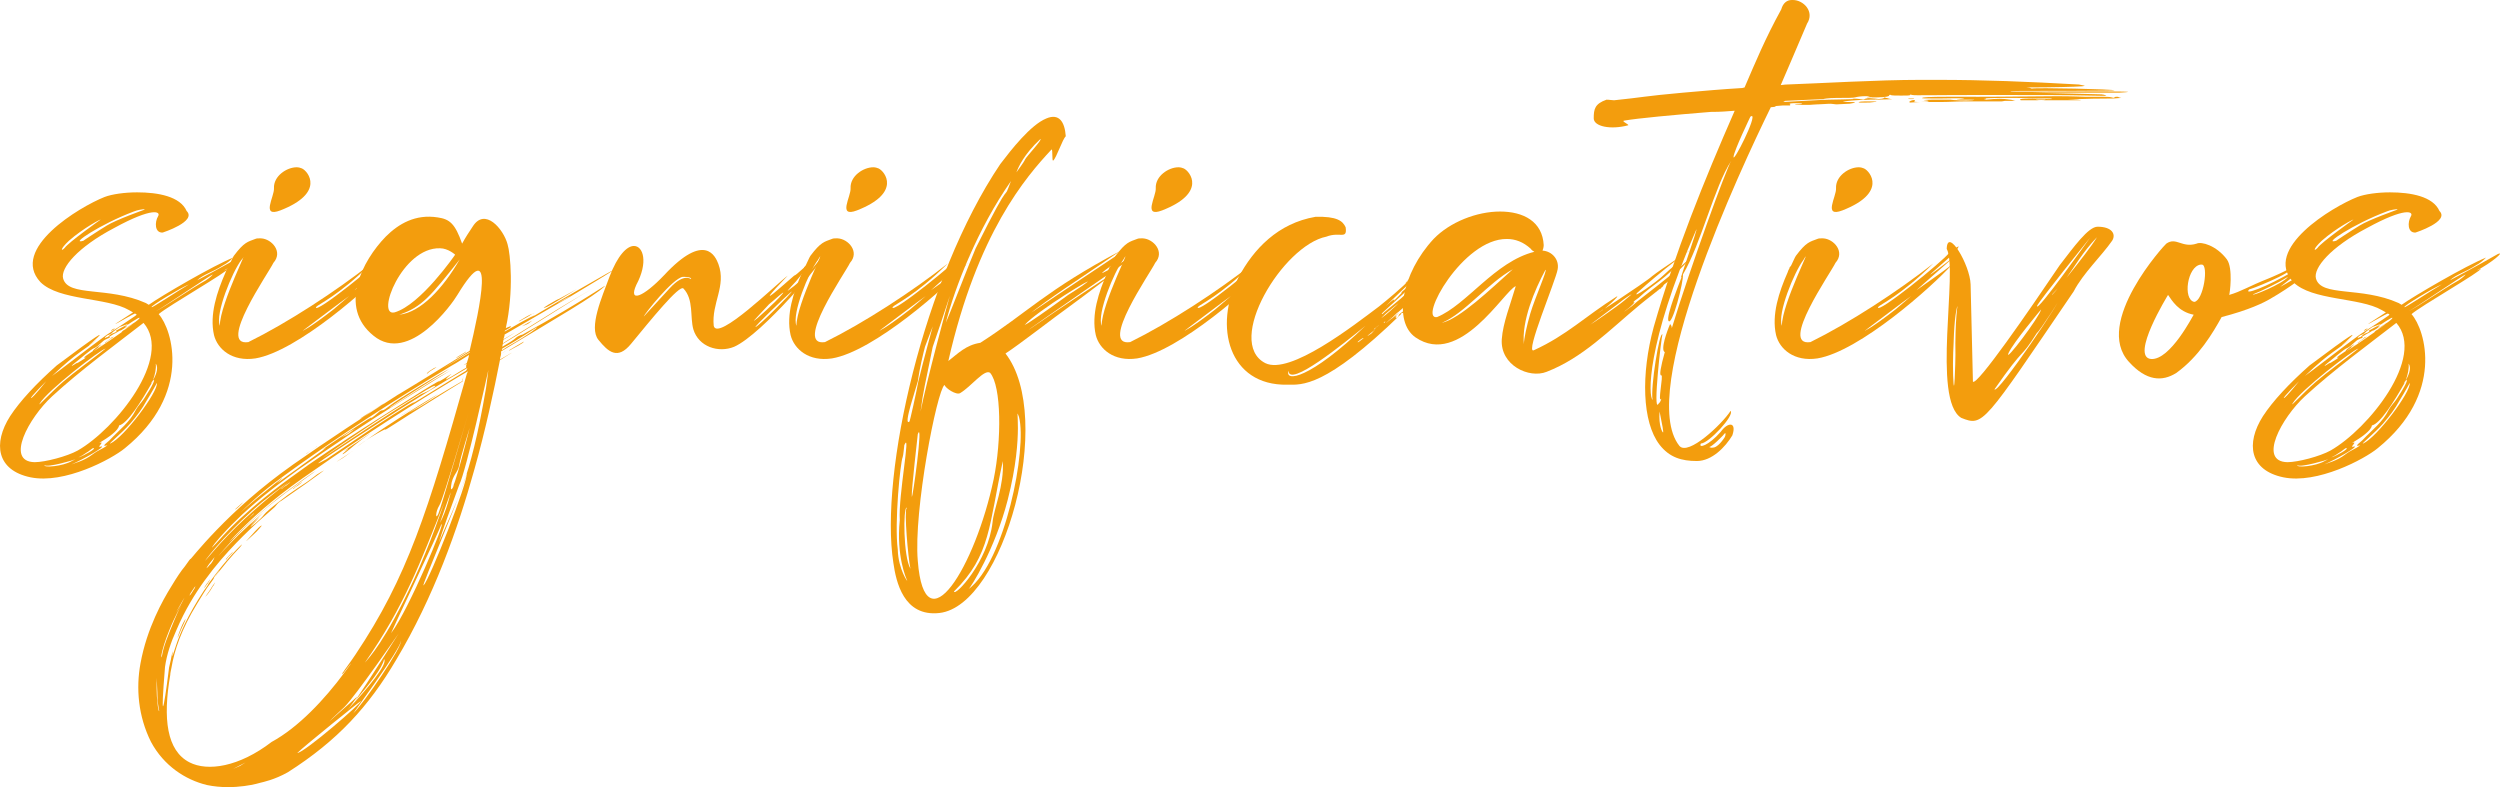 <svg width="794" height="250" viewBox="0 0 794 250" fill="none" xmlns="http://www.w3.org/2000/svg">
<g clip-path="url(#clip0_10_1048)">
<path d="M59.276 67.007C62.607 70.34 51.69 73.854 51.69 73.854C49.097 74.041 49.097 70.522 50.209 68.671C51.134 67.189 48.541 65.707 36.335 72.373C24.679 78.482 19.13 85.147 20.055 88.474C21.723 94.396 34.303 90.882 46.322 96.247C46.509 96.429 47.06 96.616 47.247 96.803C51.128 94.027 67.964 84.216 74.075 81.809C73.15 82.734 72.038 83.66 70.932 84.216C67.601 86.436 64.457 87.18 62.607 89.031C69.638 85.329 76.856 81.258 77.775 80.702C80.363 79.594 75.556 83.665 71.119 85.885C71.857 85.698 72.226 85.329 72.413 85.329C72.782 86.067 53.358 97.178 50.401 99.767C54.839 104.763 60.944 125.123 39.671 142.343C35.415 145.858 20.434 153.818 9.699 151.597C-1.032 149.377 -2.326 140.861 3.224 132.163C6.368 127.349 11.548 121.796 18.023 116.061C45.958 95.145 20.611 115.879 30.79 107.732C26.904 111.247 24.866 111.434 16.542 119.394C16.729 119.394 29.86 109.214 33.747 106.438C35.415 105.325 37.078 104.218 39.115 102.923C40.965 101.629 43.371 100.147 43.371 99.96C43.371 99.772 43.002 99.59 42.815 99.59C41.339 100.147 30.052 106.994 42.259 99.221C41.89 99.039 41.334 98.665 40.965 98.483C33.934 94.412 18.766 95.519 12.842 89.598C3.042 79.049 25.241 65.718 33.191 62.572C35.597 61.647 39.666 61.091 43.552 61.091C50.214 61.091 57.245 62.385 59.276 67.012V67.007ZM16.542 125.872C9.142 132.719 1.556 146.601 10.992 146.788C14.323 146.788 21.354 144.937 24.679 143.087C36.704 136.239 55.021 113.472 45.584 102.549C36.516 109.583 25.604 117.543 16.542 125.872ZM9.88 126.423C10.618 126.241 14.692 121.058 14.692 121.058C14.692 121.058 9.324 126.423 9.88 126.423ZM12.655 128.092C11.543 129.761 15.612 125.129 20.055 121.245C23.942 117.912 28.935 114.398 33.56 110.696C32.079 110.883 15.061 124.021 12.655 128.097V128.092ZM14.136 147.714C13.767 148.639 20.055 148.083 22.829 146.419L23.942 145.863C23.754 146.05 14.874 148.639 14.136 147.714ZM21.904 76.449C18.761 79.412 19.499 79.963 20.611 78.669C21.723 77.005 31.897 69.783 31.897 69.783C32.266 69.414 26.535 72.373 21.904 76.449ZM48.546 120.87C48.359 121.058 48.177 121.427 47.99 121.609C47.803 121.978 48.177 121.609 48.546 121.052C44.664 127.9 40.409 134.565 37.816 135.121C37.629 136.785 34.303 139.01 31.528 140.674C33.747 139.936 30.047 142.525 32.266 141.787C33.56 141.787 26.529 145.858 22.642 147.527C23.38 147.157 26.716 146.414 29.304 144.381C31.523 142.712 32.448 142.712 34.116 141.418C31.528 142.156 34.672 140.123 35.041 139.567C37.816 136.603 41.328 134.014 43.178 130.125C43.734 129.012 45.215 127.53 45.766 126.61C48.353 122.721 49.653 119.945 48.541 120.87C49.279 119.576 50.578 116.981 49.466 115.505C49.653 116.987 49.279 118.838 48.541 120.87H48.546ZM39.478 103.843C40.59 103.287 40.403 103.661 39.291 104.4C38.735 104.769 38.366 104.956 38.366 104.956H38.179C37.992 104.956 37.072 105.694 36.142 106.069C35.217 106.625 34.661 106.994 34.661 106.994C34.848 106.994 35.03 107.176 34.661 107.363C34.474 107.363 34.105 107.545 33.736 107.732C32.63 108.101 31.517 109.77 30.037 110.509C29.112 110.69 25.412 114.023 23.931 115.136C22.263 116.43 22.632 116.43 23.744 115.692C24.482 115.136 24.85 115.136 24.482 115.323C24.113 115.51 24.294 115.51 24.85 115.141C30.587 111.627 23.188 115.698 29.293 111.627C29.293 111.627 29.48 111.627 29.48 111.439C29.48 111.252 30.405 110.514 31.143 109.958C32.255 109.219 32.437 109.219 31.699 109.776C30.961 110.332 31.143 110.514 31.886 109.958C33.923 108.476 31.699 109.958 29.849 111.439C29.112 111.996 34.474 108.476 38.361 105.699L38.174 105.881L38.73 105.325C42.061 103.105 43.911 101.623 39.655 104.587C40.211 104.03 41.323 103.292 42.242 102.736C42.98 102.367 44.461 101.072 44.279 101.072V100.89C43.911 100.89 40.767 102.928 39.468 103.854L39.478 103.843ZM29.491 142.343C29.122 142.525 27.823 143.638 27.641 143.638C26.347 144.563 25.979 144.75 24.866 145.301C26.716 144.745 30.79 142.338 29.678 142.338H29.497L29.491 142.343ZM42.44 67.194C32.079 71.083 21.723 77.931 26.529 76.449C26.16 76.631 30.598 73.672 33.929 71.634C36.891 69.783 45.771 66.638 45.771 66.638C45.958 66.638 45.958 66.451 45.771 66.451C45.402 66.451 43.734 66.638 42.44 67.189V67.194ZM35.779 107.176C35.597 107.363 35.223 107.545 35.041 107.732C34.672 107.914 33.929 108.47 33.742 108.658L33.56 108.845C33.373 109.027 33.191 109.027 33.373 108.845C33.56 108.658 34.298 108.107 34.854 107.732C35.041 107.732 35.223 107.363 35.223 107.363C35.41 107.176 35.779 106.994 35.96 106.994C36.142 106.994 36.329 106.812 36.329 106.812C36.329 106.812 36.142 106.994 35.773 107.181L35.779 107.176ZM38.559 103.656C38.19 103.656 37.447 104.212 36.709 104.763C36.153 105.132 35.602 105.689 35.415 105.876C35.228 106.063 34.859 106.245 34.308 106.432C34.121 106.432 33.939 106.614 33.939 106.614C33.571 106.801 32.833 107.727 33.752 107.171C34.121 106.989 34.308 106.989 34.121 107.171C33.934 107.358 33.934 107.171 34.308 106.989L34.677 106.62C35.233 106.063 35.784 105.881 35.784 105.881C35.784 105.881 36.34 105.699 36.709 105.512C37.078 105.33 37.078 105.143 36.896 105.143C35.602 105.512 40.965 102.923 40.596 102.923C40.596 102.923 39.858 103.105 38.559 103.661V103.656ZM46.509 127.349C45.215 129.756 43.547 131.976 41.328 134.565C38.553 137.71 34.111 141.23 35.041 140.856C39.291 139.005 50.209 124.567 49.84 121.603C49.84 121.603 48.359 124.38 46.509 127.343V127.349ZM35.779 104.581C35.41 104.763 35.223 105.138 35.223 105.138L35.96 104.769L36.516 104.212L35.779 104.581ZM39.666 104.581L39.478 104.763C38.922 105.132 38.553 105.502 38.372 105.689C38.559 105.689 38.741 105.32 38.741 105.32C38.928 105.132 39.297 104.763 39.666 104.581ZM48.177 97.547C48.177 97.916 56.502 92.363 60.02 90.331C57.614 91.256 47.439 97.365 48.177 97.547ZM49.471 98.847C52.802 97.183 60.383 91.812 65.382 89.036C67.05 87.923 67.601 87.185 67.601 87.185C67.045 87.185 51.69 97.734 49.471 98.847Z" fill="#F39D0D"/>
<path d="M82.951 75.705C86.281 75.887 89.981 79.963 86.838 83.478C85.356 86.623 68.889 110.134 78.882 108.652C91.275 102.543 106.63 92.55 117.917 83.665C107.373 94.032 101.081 96.621 100.343 97.547C99.787 100.141 121.247 82.74 122.916 80.332C127.727 76.631 125.321 79.038 125.503 79.22C125.69 79.958 106.448 95.509 125.134 81.071C124.765 81.44 113.479 91.251 112.554 92.176C114.035 91.063 121.066 86.249 123.84 84.029C117.553 91.063 94.424 111.611 81.106 113.831C73.707 114.943 69.082 110.867 67.97 106.427C66.489 99.949 68.895 92.727 71.67 86.436C71.857 85.698 72.226 85.323 72.226 85.142C72.226 84.772 72.594 84.585 72.594 84.585C72.594 84.585 72.963 84.029 73.332 83.103C73.701 82.178 74.257 81.252 74.257 81.252C77.588 76.812 78.695 76.812 81.101 75.882C81.47 75.7 82.026 75.7 82.395 75.7H82.951V75.705ZM69.814 103.474C69.814 96.439 80.176 76.449 76.658 82.558C73.701 86.447 68.333 99.585 69.814 103.474ZM95.9 53.494C97.937 54.42 103.299 61.267 89.051 66.82C82.763 69.227 87.201 62.38 87.014 59.785C86.832 55.902 91.088 53.125 94.232 53.125C94.788 53.125 95.525 53.307 95.9 53.494ZM96.269 104.956C95.713 105.325 98.306 104.218 105.887 98.29L110.881 94.032C109.956 94.589 96.819 104.581 96.263 104.956H96.269ZM124.017 83.852C125.685 82.558 125.129 82.927 123.835 84.04L124.017 83.852Z" fill="#F39D0D"/>
<path d="M138.998 69.045C142.879 69.602 144.547 71.083 146.766 77.374C147.873 75.336 148.985 73.672 150.097 72.003C153.978 65.712 159.902 72.742 161.196 77.556C162.121 80.52 163.233 92.55 160.64 104.212C161.196 104.03 161.747 103.656 162.121 103.656C162.677 103.656 162.121 104.025 160.453 104.95C160.453 104.95 160.266 105.132 160.266 105.32C169.146 100.136 169.884 100.136 169.884 100.136C166.003 102.543 167.109 101.8 172.103 98.841C183.021 92.363 213.175 74.962 179.871 94.958C178.022 95.883 170.253 100.51 160.261 106.25C160.261 106.807 160.073 106.989 159.892 107.732C160.073 107.732 160.073 107.545 160.261 107.545C165.072 104.769 164.147 105.325 159.892 107.914C159.892 108.283 159.705 108.652 159.705 109.027C160.998 108.289 178.941 96.996 180.978 95.883C196.151 86.998 186.902 92.369 183.571 94.401C182.833 94.77 163.223 107.17 159.705 109.209C159.705 109.39 159.517 109.947 159.517 110.134C162.11 108.652 163.217 107.914 163.773 107.358C164.329 106.801 165.254 106.432 165.992 106.245C186.159 95.14 193.74 89.4 191.89 91.069C188.191 94.401 178.198 100.141 159.143 111.616V112.354C162.287 110.503 160.993 111.241 160.993 111.241C160.437 111.61 159.886 111.98 159.143 112.354C159.143 112.91 158.774 113.649 158.774 114.205C160.993 112.91 165.062 110.503 160.255 113.467C159.699 113.836 159.149 114.205 158.774 114.392C156.924 123.834 154.15 136.79 150.637 149.19C145.456 167.886 137.688 189.728 125.845 209.532C117.147 224.339 107.159 235.262 91.435 245.255C87.18 247.662 83.48 248.401 82.742 248.588C82.742 248.588 74.599 251.177 65.719 249.326C58.875 247.662 52.032 243.217 47.958 235.632C43.889 227.484 43.146 218.604 44.627 210.644C46.664 199.539 51.658 190.654 54.432 186.208C56.1 183.432 57.576 181.212 58.688 179.917C59.982 178.066 60.538 177.323 60.538 177.51C60.356 177.879 63.313 173.995 68.863 168.256C74.787 162.147 82.368 155.112 93.098 147.527C104.197 139.754 115.484 132.345 127.321 124.759C122.327 127.905 137.495 118.65 149.151 111.434C152.294 98.29 157.662 73.303 145.269 93.663C143.788 96.258 129.914 115.874 118.628 106.619C107.341 97.547 115.115 82.74 122.509 75.154C126.583 71.083 131.946 67.938 138.976 69.045H138.998ZM49.829 221.199C50.198 226.382 50.567 225.826 50.567 225.826C50.38 224.531 50.011 223.05 50.011 221.199C50.011 219.348 49.824 217.684 49.824 216.384V215.272C49.824 215.272 49.637 217.31 49.824 221.193L49.829 221.199ZM53.716 200.283C50.941 207.13 50.941 210.281 51.497 208.055C51.684 206.943 52.053 205.461 52.796 203.428C53.534 201.39 54.459 199.17 55.384 196.95C56.678 193.804 57.603 192.135 57.603 192.135C57.603 192.135 55.566 195.65 53.716 200.277V200.283ZM145.472 119.763C122.718 133.463 107.363 144.012 96.263 151.785C85.72 159.188 79.427 165.297 76.471 168.261C73.14 171.594 72.771 172.15 72.771 172.15C73.14 171.968 79.802 164.934 88.682 157.899C91.826 155.492 94.606 153.459 96.45 152.159C101.444 148.645 101.631 148.645 96.45 152.346C93.863 154.197 88.313 158.086 82.576 163.083C74.621 170.117 69.627 176.226 67.959 178.259C69.066 176.777 71.841 173.819 75.727 169.93C80.721 165.115 84.977 161.601 85.715 161.045C87.196 159.75 85.715 161.045 83.496 162.895C81.09 165.115 77.946 168.261 80.352 166.041C83.496 163.265 82.389 164.19 81.09 165.672C78.871 167.892 79.24 167.71 81.09 166.228C82.384 165.115 83.496 164.008 83.865 163.452C84.234 162.895 86.271 161.045 91.451 157.161C93.488 155.679 95.52 154.384 97.188 153.272C98.851 152.159 100.15 151.052 100.701 150.683C101.808 149.944 102.92 149.388 102.92 149.388C102.92 149.388 100.514 151.239 97.37 153.459C93.857 155.866 89.971 158.643 89.414 159.012C88.677 159.381 88.121 159.937 87.564 160.675C87.377 161.045 85.896 162.157 82.197 165.49C79.24 168.266 71.653 175.114 64.992 184.368C62.03 188.439 58.704 193.81 56.111 199.919C54.261 203.99 52.968 207.879 52.411 211.768C50.931 229.908 51.855 226.949 53.705 211.955C53.892 211.03 54.074 210.291 54.261 209.548C55.186 204.551 54.63 208.253 54.817 207.328C54.449 209.735 54.999 207.697 55.924 204.921C57.031 201.588 59.437 195.666 64.805 187.519C65.361 186.781 65.917 186.037 66.286 185.299C72.573 176.601 76.829 172.899 76.829 172.899C76.829 172.899 76.829 173.268 75.348 174.75C74.61 175.488 70.536 179.933 66.654 185.486C65.355 187.15 64.061 189.375 62.581 191.777C57.587 199.919 55.368 206.584 54.443 212.137C54.256 213.062 54.074 213.801 54.074 214.357C51.668 228.239 52.962 238.419 60.18 242.12C65.917 245.084 75.904 243.602 86.265 235.642C94.777 231.015 103.101 222.13 109.389 213.613C110.683 211.95 112.351 209.542 111.057 211.206C110.319 212.132 109.576 213.057 109.207 213.613L108.651 214.17C108.651 214.17 108.651 213.801 109.02 213.431C109.576 212.506 111.057 210.655 112.901 207.879C129.369 183.261 135.843 162.714 148.236 118.843C148.236 118.661 148.605 118.105 148.605 117.917C147.68 118.474 146.386 119.212 145.462 119.768L145.472 119.763ZM57.966 190.841C56.673 193.061 55.56 195.099 55.56 195.099C56.117 193.986 57.036 192.879 57.779 191.397C58.517 189.915 59.26 188.434 59.998 187.326C60.923 185.844 61.292 185.288 61.292 185.288C61.292 185.288 58.335 190.284 57.961 190.841H57.966ZM58.71 197.319C58.341 198.057 57.972 198.983 57.603 199.726C57.234 200.464 57.047 201.208 56.678 201.946C55.94 203.797 56.678 201.39 57.416 199.539C57.972 198.057 58.897 196.575 58.897 196.575C58.897 196.575 58.897 196.945 58.71 197.314V197.319ZM61.115 187.508C60.191 188.803 60.191 189.172 60.191 189.172C60.378 188.99 60.747 188.615 60.928 188.246C61.11 187.877 61.666 187.134 61.853 186.765C62.035 186.395 62.035 186.208 62.035 186.208C62.035 186.208 61.666 186.577 61.11 187.503L61.115 187.508ZM67.959 185.657C67.959 185.844 67.772 186.026 67.59 186.214C67.221 186.952 66.852 187.508 66.296 188.252C65.927 188.808 65.558 189.177 65.189 189.546C65.189 189.546 62.596 193.248 66.483 187.695C66.852 187.139 67.221 186.588 67.408 186.214C68.146 185.288 68.333 184.919 68.333 184.919C68.333 184.919 68.151 185.475 67.964 185.657H67.959ZM66.478 184.545C66.478 184.732 66.109 184.914 66.109 185.101C65.927 185.283 65.74 185.657 65.553 185.839C65.366 186.208 64.997 186.577 64.815 186.765C64.815 186.765 64.815 186.583 65.74 185.283L65.927 185.101C66.483 184.363 66.665 183.988 66.665 183.988C66.665 183.988 66.665 184.17 66.478 184.545ZM83.127 159.557C78.684 163.259 74.802 167.148 71.103 171.032C67.59 174.734 65.366 177.697 65.184 178.066C64.997 178.436 69.996 171.957 77.764 164.741C85.533 157.525 92.382 152.523 92.382 152.523C92.382 152.523 88.126 155.486 83.132 159.557H83.127ZM66.665 178.81C65.927 179.735 65.553 180.474 65.553 180.474C65.553 180.474 66.109 180.105 66.478 179.548L67.034 178.992C67.772 178.066 68.146 176.954 68.146 176.954L66.665 178.805V178.81ZM143.253 116.243C123.83 127.905 107.55 138.641 93.857 148.452C88.677 152.154 84.79 155.117 83.127 156.599C80.721 158.637 78.502 160.67 76.284 162.89C78.689 160.67 81.277 158.445 83.87 156.412C96.082 146.419 84.795 156.23 88.864 152.71C86.271 154.93 89.42 152.341 94.226 149.008L95.707 147.901C101.995 143.456 104.957 141.236 102.925 142.53C101.626 143.268 102.925 142.348 109.581 137.903C116.799 133.088 118.462 132.163 117.906 132.719C117.35 133.276 119.013 131.981 119.013 131.981C120.493 130.687 120.862 130.317 121.418 130.317C121.974 130.317 122.525 129.761 123.824 128.836C125.861 127.172 140.655 118.099 142.692 117.174C142.692 117.174 139.361 119.394 134.555 122.357C129.561 125.503 125.118 128.467 124.011 129.205C122.718 130.317 125.68 128.279 132.71 123.839C138.447 120.137 143.253 117.548 143.253 117.548C143.253 117.548 136.223 121.806 127.711 127.172C116.799 134.019 105.513 141.61 94.413 149.383C86.458 155.123 79.983 160.306 75.171 165.115C70.547 169.555 67.772 173.075 67.585 173.445C67.029 174.37 67.403 173.814 68.697 172.519C69.066 172.15 72.028 168.63 76.465 164.559C81.277 160.119 87.196 155.305 94.777 149.934C95.889 149.196 96.996 148.27 98.108 147.527C114.762 136.052 130.117 126.792 134.368 124.016C138.255 121.609 140.292 120.501 139.548 121.052C138.811 121.609 139.361 121.234 141.216 120.127C143.435 118.645 143.804 118.463 142.879 119.201C140.291 121.421 141.772 120.683 146.766 117.538C147.135 117.35 147.691 116.981 148.06 116.799V116.061C146.766 116.799 146.948 116.618 148.06 116.061C148.06 115.879 148.242 115.692 148.242 115.505C147.135 116.061 146.766 116.243 148.242 115.318C148.429 114.579 148.798 113.836 148.98 112.729C147.13 113.836 145.28 115.136 143.248 116.243H143.253ZM68.884 182.143C67.959 183.255 67.777 183.812 67.777 183.812C67.964 183.624 68.333 183.255 68.515 182.886C68.697 182.517 69.253 181.961 69.44 181.592C69.622 181.223 69.809 181.035 69.809 181.035C69.809 181.035 69.44 181.404 68.884 182.148V182.143ZM73.696 175.665L72.584 176.777C72.215 177.146 72.028 177.515 71.846 177.703C71.477 177.89 71.846 177.334 72.958 176.221L74.065 175.114C74.065 175.114 73.878 175.295 73.696 175.67V175.665ZM99.781 227.49C88.313 238.226 67.408 247.111 76.289 243.222C80.726 240.446 92.751 232.673 96.638 229.71C98.674 228.228 97.931 228.597 99.968 227.115C99.968 227.115 99.968 227.303 99.781 227.484V227.49ZM77.027 159.745L75.733 161.039C75.364 161.408 74.995 161.596 74.808 161.777C74.439 161.959 74.995 161.408 76.289 160.296C77.027 159.557 77.583 159.37 77.583 159.37C77.583 159.37 77.395 159.37 77.027 159.739V159.745ZM79.614 164.003C78.508 165.115 77.764 165.485 78.133 165.297C78.32 165.11 78.689 164.928 79.058 164.559C79.427 164.19 79.983 163.821 80.352 163.446C80.539 163.265 80.721 162.89 80.721 162.89L79.614 163.997V164.003ZM83.127 166.961C83.127 166.961 82.02 168.443 80.352 169.925C78.315 171.775 77.208 172.888 79.427 170.481C80.721 168.999 81.646 168.074 82.202 167.517C82.571 167.148 82.94 166.961 82.94 166.961H83.127ZM90.901 154.005C89.607 154.93 89.051 155.486 89.42 155.299C89.607 155.299 89.976 154.743 90.345 154.561C90.714 154.379 91.27 154.005 91.639 153.636C92.007 153.454 92.195 153.079 92.195 153.079C92.195 153.079 91.826 153.448 90.901 154.005ZM95.338 153.636C94.969 154.005 94.413 154.374 94.044 154.561C93.676 154.748 93.307 155.299 93.12 155.299C92.751 155.486 93.301 154.93 94.6 154.005C95.338 153.448 95.894 153.079 95.894 153.079C95.894 153.079 95.707 153.448 95.338 153.636ZM94.413 239.151C96.819 238.964 115.131 223.05 114.58 222.675C114.58 222.493 96.638 236.926 94.413 239.151ZM98.669 143.081C97.001 144.194 97.188 144.194 97.188 144.194C97.557 144.012 98.113 143.456 98.669 143.081C99.225 142.712 99.963 142.343 100.332 141.974C100.519 141.787 100.701 141.787 100.701 141.787C100.701 141.787 99.776 142.343 98.664 143.081H98.669ZM148.247 116.987C140.292 121.614 130.673 127.536 120.13 134.388C93.863 151.421 101.813 146.788 103.663 145.863C107.55 143.274 112.912 139.572 118.462 135.87C129.379 128.654 131.78 127.541 131.78 127.541C129.192 129.392 131.967 127.541 138.998 123.283C141.772 121.619 144.916 119.581 148.065 117.73C148.065 117.548 148.434 117.174 148.434 116.992H148.247V116.987ZM138.073 122.539C137.517 122.539 134.742 124.208 128.823 127.91C126.605 129.205 124.011 130.874 121.055 132.725C112.356 138.465 103.294 144.756 102.369 145.494C102.187 145.681 109.031 141.054 117.724 135.314C127.529 128.836 133.817 125.134 133.817 125.134C133.817 125.134 135.298 124.578 136.592 123.839C138.073 122.914 138.442 122.545 138.26 122.545H138.073V122.539ZM109.4 224.532C108.106 225.826 105.518 228.046 104.588 229.159C105.513 228.233 112.356 222.311 113.468 221.199C113.468 221.386 110.325 225.639 110.325 225.639C110.512 225.457 110.881 224.901 111.062 224.713C116.799 218.604 123.274 210.832 121.974 209.35C121.606 211.944 117.163 217.497 112.725 222.675C116.799 216.753 126.605 201.203 126.605 201.203C126.605 201.203 113.099 220.824 109.4 224.526V224.532ZM111.431 143.638C110.875 144.007 110.137 144.563 109.394 145.119C108.656 145.676 107.544 146.227 106.988 146.601C106.988 146.601 106.619 146.788 109.207 145.119L111.982 143.268C111.982 143.268 111.795 143.45 111.426 143.638H111.431ZM110.512 137.528C108.475 139.01 107.55 139.379 108.293 139.01L110.143 138.085C110.881 137.716 111.624 136.972 112.18 136.603C112.549 136.421 112.736 136.234 112.736 136.234C112.736 136.234 111.811 136.603 110.517 137.528H110.512ZM114.206 140.123C111.987 141.787 109.768 143.825 109.025 144.194C108.656 144.381 108.656 144.194 109.581 143.456C110.875 142.348 111.062 142.161 109.581 143.087C108.656 143.643 109.95 142.717 112.725 140.866L117.719 137.534C116.612 138.459 115.313 139.203 114.206 140.128V140.123ZM112.362 226.382C115.323 223.606 128.085 205.097 127.348 203.428C127.904 205.279 109.956 229.528 112.362 226.382ZM147.322 119.576C147.322 119.576 147.135 119.758 147.135 119.945C146.948 120.314 146.948 120.683 146.766 121.058C147.258 120.812 147.258 120.872 146.766 121.239C145.285 122.165 141.585 124.385 136.036 127.905C126.786 133.645 121.974 136.977 122.349 136.421C122.718 136.052 120.868 136.977 117.537 139.01C114.575 140.861 113.281 141.974 113.281 141.974C114.019 141.417 120.125 136.977 126.599 132.901C132.887 128.83 139.179 125.128 139.179 125.128C139.179 125.128 137.142 126.61 133.812 128.643C128.818 131.607 129.187 131.419 131.593 130.125C133.443 129.199 136.405 127.349 138.067 126.236C139.917 125.123 143.248 123.09 145.836 121.609C146.205 121.427 146.574 121.239 146.761 121.052V120.683L147.317 119.57L147.322 119.576ZM121.237 128.648C120.312 129.205 119.018 129.943 117.906 130.687C116.794 131.43 115.687 132.35 114.944 132.725C113.65 133.463 114.575 132.725 118.456 130.317C121.05 128.654 121.969 128.097 121.969 128.097C121.969 128.097 121.782 128.285 121.231 128.654L121.237 128.648ZM115.874 210.463C117.168 208.981 122.349 203.615 131.229 184.55C136.592 173.075 141.035 159.745 141.035 159.745C133.635 178.254 128.454 192.51 115.874 210.463ZM125.311 99.216C133.635 96.809 144.553 80.889 144.553 80.889C144.553 80.889 142.334 78.851 139.741 78.851C127.717 78.481 119.205 100.692 125.311 99.21V99.216ZM124.386 200.839C129.748 193.804 141.96 164.741 140.11 166.597C140.297 167.154 122.349 204.541 124.386 200.839ZM126.786 99.954C133.63 99.216 140.66 91.625 146.028 82.371C136.779 94.032 134.004 97.547 126.786 99.954ZM132.897 128.461C132.16 129.018 131.047 129.756 130.123 130.312C129.198 130.868 128.273 131.425 127.717 131.794C126.61 132.35 127.717 131.794 130.679 129.943C132.528 128.83 133.453 128.092 133.453 128.092C133.453 128.092 133.266 128.279 132.897 128.461ZM134.56 185.844C136.41 184.175 148.808 152.71 148.247 150.121C148.434 152.341 133.079 187.883 134.56 185.844ZM138.073 116.987C137.704 117.174 136.966 117.725 136.592 117.912C136.217 118.099 135.854 118.65 135.667 118.65C135.298 118.832 135.849 118.094 137.142 117.356C137.88 116.799 138.623 116.618 138.623 116.618C138.623 116.618 138.442 116.805 138.067 116.987H138.073ZM139.554 160.483C138.26 162.521 138.26 165.297 139.185 163.259C140.11 161.221 148.803 131.05 148.803 131.05C148.803 131.05 140.848 158.445 139.554 160.483ZM145.846 154.005C143.628 159.927 140.11 169.737 139.372 172.332C144.922 158.819 149.177 153.636 154.358 123.278C154.54 122.165 155.096 117.538 155.096 117.538C154.909 118.463 148.065 149.559 145.846 154.005ZM139.741 166.036C141.778 162.521 143.253 156.037 143.253 156.037C143.253 155.856 143.435 155.668 143.435 155.668C143.253 155.856 139.735 166.036 139.735 166.036H139.741ZM144.916 114.392C137.148 119.207 141.96 116.243 149.172 111.985V111.798C147.509 112.723 146.953 113.092 144.916 114.392ZM145.846 147.714C145.478 150.121 143.628 150.859 143.259 154.379C142.89 157.525 145.109 152.159 143.815 154.748C145.478 150.859 149.177 135.87 149.177 135.87C149.177 135.87 146.215 145.312 145.846 147.719V147.714ZM147.509 112.172C147.14 112.359 146.397 112.91 146.028 113.098C145.659 113.285 145.103 113.654 144.916 113.654C144.547 113.836 145.285 113.285 146.584 112.541C147.322 112.172 148.065 111.616 148.065 111.616C148.065 111.616 147.878 111.985 147.509 112.172ZM148.803 117.356C148.616 117.356 148.247 117.725 148.065 117.725C148.065 117.543 148.434 117.169 148.434 116.987C148.621 116.987 148.621 116.805 148.803 116.805V117.361V117.356ZM170.451 104.03C169.895 104.212 165.826 107.176 159.533 110.69C159.533 110.878 159.352 111.06 159.352 111.247C160.09 110.878 161.014 110.134 161.758 109.765C168.232 106.063 171.007 103.843 170.456 104.025L170.451 104.03ZM165.821 109.027C165.265 109.396 164.34 109.952 163.602 110.321C162.864 110.69 162.308 111.06 161.939 111.247C161.014 111.616 161.939 111.06 164.158 109.765C165.452 109.027 166.377 108.47 166.377 108.47C166.377 108.47 166.195 108.839 165.821 109.027ZM169.152 99.585C168.596 99.954 167.858 100.51 167.115 100.88C166.377 101.249 165.452 101.805 165.078 101.987C164.153 102.356 165.078 101.805 167.297 100.505C168.59 99.767 169.702 99.392 169.702 99.392C169.702 99.392 169.515 99.392 169.146 99.574L169.152 99.585ZM169.339 101.623C168.97 101.81 168.414 102.361 167.858 102.736C167.302 103.105 166.564 103.292 166.195 103.474C165.27 103.843 165.826 103.661 167.676 102.549C168.97 101.81 169.713 101.436 169.713 101.436C169.713 101.436 169.526 101.436 169.344 101.618L169.339 101.623ZM178.957 94.401C177.482 95.327 176.182 96.065 175.257 96.621C174.333 97.178 173.589 97.547 173.039 97.734C172.114 98.103 173.039 97.365 176.001 95.696C176.37 95.514 176.926 95.14 177.482 94.958C179.519 93.845 181.181 92.92 183.213 91.812C181.732 92.738 180.438 93.476 178.957 94.401ZM179.7 94.77C177.482 96.065 176.557 96.434 177.482 96.065L179.331 95.14C180.069 94.77 180.812 94.214 181.368 93.845L182.106 93.476C182.106 93.476 180.994 94.032 179.7 94.77Z" fill="#F39D0D"/>
<path d="M202.075 90.512C199.488 96.252 204.294 94.401 210.956 87.367C223.905 73.485 227.236 81.445 228.161 83.852C230.749 90.887 225.942 96.252 226.68 103.474C227.787 108.658 246.847 89.961 250.172 87.554C236.485 101.805 251.653 87.923 252.209 87.554C252.765 87.554 257.203 83.296 258.684 81.814C254.797 86.998 257.759 83.296 252.76 89.405C252.578 89.592 249.985 92.369 250.172 92.369C253.503 89.961 253.685 89.592 257.39 85.891C258.315 85.152 260.721 81.82 260.903 81.82C262.753 81.638 242.035 106.256 233.155 110.139C228.161 112.178 221.868 110.139 220.205 104.587C219.099 100.698 220.392 95.145 217.062 91.63C215.762 90.336 206.518 101.81 200.413 109.214C196.157 114.398 193.195 111.803 190.051 107.919C186.907 104.036 191.163 94.407 193.564 87.929C196.157 81.081 199.114 78.118 201.332 78.118C204.294 78.118 205.957 83.301 202.07 90.518L202.075 90.512ZM204.481 100.51C204.481 100.51 208.363 96.252 212.806 91.438C217.243 86.623 219.462 88.662 219.462 88.662C219.462 88.662 220.018 87.923 216.875 87.923C213.731 88.292 204.481 99.954 204.481 100.51ZM239.442 101.805C239.442 102.361 247.21 94.958 247.398 94.589C251.653 89.961 244.623 96.44 244.254 96.627C239.998 101.254 243.329 97.552 239.442 101.81V101.805ZM239.998 103.843C241.105 103.474 251.466 93.107 251.466 92.55C249.803 93.845 238.886 104.4 239.998 103.843Z" fill="#F39D0D"/>
<path d="M266.078 75.705C269.409 75.887 273.109 79.963 269.965 83.478C268.484 86.623 252.017 110.134 262.01 108.652C274.403 102.543 289.758 92.55 301.044 83.665C290.501 94.032 284.208 96.621 283.47 97.547C282.914 100.141 304.375 82.74 306.043 80.332C310.855 76.631 308.449 79.038 308.631 79.22C308.818 79.958 289.576 95.509 308.262 81.071C307.893 81.44 296.607 91.251 295.682 92.176C297.163 91.063 304.193 86.249 306.968 84.029C300.681 91.063 277.552 111.611 264.234 113.831C256.834 114.943 252.209 110.867 251.097 106.427C249.616 99.949 252.022 92.727 254.797 86.436C254.984 85.698 255.353 85.323 255.353 85.142C255.353 84.772 255.722 84.585 255.722 84.585C255.722 84.585 256.091 84.029 256.46 83.103C256.829 82.178 257.385 81.252 257.385 81.252C260.716 76.812 261.822 76.812 264.228 75.882C264.597 75.7 265.153 75.7 265.522 75.7H266.078V75.705ZM252.942 103.474C252.942 96.439 263.303 76.449 259.785 82.558C256.829 86.447 251.461 99.585 252.942 103.474ZM279.027 53.494C281.064 54.42 286.427 61.267 272.179 66.82C265.891 69.227 270.329 62.38 270.142 59.785C269.96 55.902 274.216 53.125 277.359 53.125C277.915 53.125 278.653 53.307 279.027 53.494ZM279.396 104.956C278.84 105.325 281.433 104.218 289.015 98.29L294.008 94.032C293.083 94.589 279.947 104.581 279.391 104.956H279.396ZM307.144 83.852C308.813 82.558 308.257 82.927 306.963 84.04L307.144 83.852Z" fill="#F39D0D"/>
<path d="M338.496 43.277C337.475 44.133 335.534 50.124 334.513 50.986C334 51.413 334.449 47.08 333.941 47.508C325.788 56.239 310.449 73.961 301.189 114.66C304.273 112.268 306.765 109.572 311.341 108.877C326.114 99.414 332.203 92.219 355.755 79.728C341.228 89.721 334.08 94.059 325.868 100.559C315.955 106.876 353.915 81.611 354.958 80.937C355.327 80.894 355.674 80.669 355.653 80.488C360.476 76.973 361.026 76.909 356.551 80.204C347.933 86.377 361.577 76.85 360.861 78.792C360.695 78.995 352.034 84.799 350.173 86.495C348.5 88.169 365.047 77.952 363.165 79.466C362.636 79.712 326.328 104.79 326.697 104.753C336.892 97.659 352.686 87.335 353.381 86.885C355.118 85.762 345.677 92.957 339.651 97.349C334.994 100.66 323.858 109.348 319.345 112.268C335.197 132.666 318.752 192.419 298.344 194.687C286.946 195.955 284.577 184.673 283.738 178.805C279.284 150.431 293.399 88.148 317.693 52.109C321.104 47.631 327.295 39.682 332.278 37.639C336.363 35.884 338.159 38.66 338.491 43.282L338.496 43.277ZM286.705 145.135C285.951 146.708 284.01 166.11 285.133 174.552C285.277 180.87 288.565 185.342 288.074 184.282C287.828 183.753 284.62 176.66 285.764 165.169C285.272 157.402 289.437 136.266 287.213 141.353C287.213 141.353 286.865 144.927 286.7 145.135H286.705ZM289.159 180.623C288.426 177.355 287.095 162.045 287.956 161.387L287.935 161.205C286.833 161.328 286.871 176.783 289.159 180.623ZM293.794 110.081C293.265 112.001 291.998 117.356 291.485 121.138C290.971 123.24 286.742 135.448 288.806 133.912C288.865 134.463 291.217 123.775 291.666 121.116C293.201 114.799 296.243 103.661 296.243 103.661C296.243 103.661 294.938 106.973 293.794 110.081ZM289.587 157.669C289.774 159.322 293.345 132.853 291.49 137.903C291.49 137.903 289.405 156.016 289.587 157.669ZM304.926 124.861C303.701 125.556 300.29 123.331 299.986 122.245C297.574 124 290.1 162.27 291.49 178.131C293.677 206.194 309.754 180.008 315.597 152.17C318.131 139.786 318.089 122.652 314.453 118.399C312.635 117.11 308.428 122.796 304.931 124.856L304.926 124.861ZM296.227 110.182C293.714 122.753 293.265 123.732 292.367 130.724C294.142 121.587 300.862 96.627 301.68 93.931C301.13 95.669 296.799 108.626 296.227 110.182ZM300.392 102.458C301.595 99.901 308.091 82.975 309.871 78.867C322.66 53.232 317.918 65.868 321.088 57.506C310.486 72.651 303.252 91.336 300.392 102.458ZM318.495 146.446C314.041 166.683 314.737 176.29 302.99 187.84C303.193 189.68 313.86 178.436 315.244 165.806C315.555 161.863 318.987 154.213 318.495 146.446ZM323.644 132.463C322.029 127.985 325.504 137.47 320.051 158.75C316.025 174.472 308.262 186.695 307.567 187.144C319.249 178.398 326.237 142.418 323.644 132.468V132.463ZM322.826 54.709C322.826 54.709 325.258 51.456 325.542 50.681C325.825 49.905 331.327 44.079 330.402 44.181C325.173 49.044 323.392 53.152 322.82 54.709H322.826ZM325.419 103.212C326.317 102.928 332.364 98.718 339.25 93.668C340.64 92.77 343.255 91.176 344.971 89.865C348.751 87.025 329.38 98.676 325.419 103.212Z" fill="#F39D0D"/>
<path d="M363.004 75.705C366.335 75.887 370.035 79.963 366.891 83.478C365.41 86.623 348.943 110.134 358.936 108.652C371.329 102.543 386.684 92.55 397.97 83.665C387.427 94.032 381.134 96.621 380.397 97.547C379.841 100.141 401.301 82.74 402.969 80.332C407.781 76.631 405.375 79.038 405.557 79.22C405.744 79.958 386.502 95.509 405.188 81.071C404.819 81.44 393.533 91.251 392.608 92.176C394.089 91.063 401.119 86.249 403.894 84.029C397.607 91.063 374.478 111.611 361.16 113.831C353.76 114.943 349.136 110.867 348.024 106.427C346.543 99.949 348.949 92.727 351.723 86.436C351.911 85.698 352.279 85.323 352.279 85.142C352.279 84.772 352.648 84.585 352.648 84.585C352.648 84.585 353.017 84.029 353.386 83.103C353.755 82.178 354.311 81.252 354.311 81.252C357.642 76.812 358.749 76.812 361.155 75.882C361.523 75.7 362.08 75.7 362.448 75.7H363.004V75.705ZM349.868 103.474C349.868 96.439 360.23 76.449 356.712 82.558C353.755 86.447 348.387 99.585 349.868 103.474ZM375.954 53.494C377.991 54.42 383.353 61.267 369.105 66.82C362.817 69.227 367.255 62.38 367.068 59.785C366.886 55.902 371.142 53.125 374.286 53.125C374.842 53.125 375.579 53.307 375.954 53.494ZM376.323 104.956C375.766 105.325 378.36 104.218 385.941 98.29L390.934 94.032C390.01 94.589 376.873 104.581 376.317 104.956H376.323ZM404.076 83.852C405.744 82.558 405.188 82.927 403.894 84.04L404.076 83.852Z" fill="#F39D0D"/>
<path d="M417.763 68.858C424.607 68.676 426.456 70.153 427.381 72.191C427.937 76.261 425.531 73.485 421.276 75.154C407.396 77.93 388.897 108.658 401.847 115.323C409.615 119.212 429.782 103.474 437.925 97.37C440.699 95.15 444.768 91.818 448.655 87.929C451.986 84.596 454.579 82.007 451.617 85.334C450.879 86.26 451.061 86.26 453.285 83.852C455.135 81.814 456.242 80.889 455.873 81.445C455.873 82.371 456.06 80.889 457.723 80.338C456.985 80.894 453.467 84.409 449.767 87.929C446.067 91.443 442.368 94.963 441.443 95.889L440.143 97.183C440.512 96.814 441.255 96.258 441.624 95.889C442.736 94.963 443.105 94.963 442.736 95.332C442.549 95.701 442.736 95.519 443.843 94.407C444.955 93.294 445.511 92.743 445.137 92.925C444.768 93.112 445.137 92.743 446.249 91.818C447.356 90.705 447.73 90.523 447.73 90.705C447.73 90.887 447.912 90.887 447.912 90.518C448.099 90.149 448.281 89.961 448.468 89.961C448.655 89.961 448.837 89.961 448.837 89.592C449.024 89.223 451.612 86.629 451.981 86.629C451.243 87.741 449.943 88.667 449.024 89.961C448.837 90.7 452.537 86.447 452.355 86.998C452.355 86.998 451.248 88.292 449.767 89.592C446.067 92.925 441.255 97.365 439.406 99.034L438.85 99.59C438.85 99.778 439.037 99.778 439.218 99.59L439.587 99.221C440.699 98.296 442.549 96.814 444.955 94.781C447.73 92.374 452.168 87.747 454.023 87.747C454.392 87.19 455.13 86.265 455.686 85.896C456.242 85.527 456.611 84.97 456.979 84.414C457.167 84.414 457.717 84.045 458.092 83.676C458.648 82.938 458.829 83.12 458.273 83.307C450.318 89.228 450.136 95.707 441.255 101.078C441.443 101.078 442.924 99.965 444.586 98.483C444.773 98.301 450.51 93.118 443.48 99.596C442.742 100.334 441.999 101.078 441.443 101.447C439.962 102.741 439.406 103.298 441.624 101.447C441.812 101.259 441.993 101.259 442.18 101.078C444.399 99.227 444.955 98.67 443.843 99.783C443.287 100.339 442.918 100.708 443.287 100.521C443.658 100.275 443.72 100.275 443.474 100.521C443.105 100.89 443.287 101.078 443.656 100.89C444.025 100.703 444.212 100.334 444.212 100.152C444.212 99.97 444.581 99.596 445.693 98.858C446.431 98.301 447.169 97.563 447.356 97.376C448.837 96.081 446.249 99.414 445.319 99.414C445.132 99.414 444.95 99.596 444.95 99.783C420.714 123.288 413.502 122.181 408.872 122.181C390.186 122.55 385.379 103.485 393.335 88.121C398.147 79.049 405.915 70.907 417.758 68.869L417.763 68.858ZM433.669 103.474C426.638 109.214 409.246 123.278 409.246 117.725C407.952 121.427 415.902 120.501 433.669 103.474ZM432.931 107.545C433.3 107.176 432.744 107.363 432.006 107.914C431.268 108.47 430.899 108.84 431.45 108.652C431.637 108.47 432.006 108.283 432.188 108.096C432.375 107.909 432.744 107.727 432.926 107.54L432.931 107.545ZM436.262 105.138C437.556 103.843 437.369 104.212 435.706 105.507C434.594 106.432 434.038 106.801 434.412 106.62C434.594 106.62 434.968 106.25 435.337 106.063C435.706 105.876 435.893 105.507 436.262 105.138ZM437.737 103.474C438.106 103.105 437.925 103.292 437.181 103.843C436.438 104.394 436.069 104.769 436.444 104.581C436.631 104.581 436.813 104.212 437 104.025C437.187 103.838 437.556 103.656 437.737 103.469V103.474ZM438.106 104.212L438.475 103.843C438.662 103.661 438.844 103.661 438.662 103.843L438.475 104.212H438.106ZM444.217 96.252C444.217 96.252 441.624 98.29 439.962 99.767L438.668 101.061C438.668 101.061 439.224 100.692 440.143 99.949C440.512 99.58 441.068 99.211 441.443 98.836C442.924 97.541 444.217 96.247 444.217 96.247V96.252ZM439.774 102.361C439.962 102.179 439.962 101.992 439.962 101.992L439.774 102.179L439.406 102.549H439.774V102.361ZM441.993 99.398C441.993 99.398 441.993 99.211 442.18 99.029C442.362 98.841 442.549 98.841 442.362 99.029L442.18 99.211L441.993 99.398ZM443.843 96.996C443.843 96.996 444.03 96.996 444.212 96.809C444.394 96.627 444.581 96.44 444.394 96.627L444.212 96.996H443.843ZM446.067 97.734C446.254 97.547 446.067 97.547 445.88 97.734C445.698 97.916 445.698 98.103 445.698 98.103L445.88 97.921L446.067 97.74V97.734ZM449.58 92.181C446.436 95.145 445.324 96.252 445.88 95.883C446.249 95.696 447.917 94.219 449.393 92.738C448.837 93.107 459.567 84.409 449.58 92.181ZM446.067 94.589C446.067 94.589 447.361 93.663 448.842 92.181C455.317 86.072 450.323 91.069 446.067 94.589ZM446.249 92.181C446.062 92.181 446.249 92.181 446.618 91.812C446.864 91.566 446.926 91.504 446.805 91.625L446.618 91.994L446.249 92.181ZM446.436 89.961C446.254 90.143 446.436 89.774 446.992 89.223C447.548 88.667 447.73 88.485 447.548 88.854L446.992 89.41C446.805 89.598 446.623 89.967 446.436 89.967V89.961ZM448.655 95.327C448.842 94.958 448.655 94.958 448.473 95.145C448.286 95.145 448.655 94.776 449.029 94.407C449.211 94.225 449.585 93.669 449.767 93.481C449.58 93.663 449.58 94.219 449.398 94.407C449.211 94.963 448.842 95.519 448.66 95.519V95.332L448.655 95.327ZM451.617 84.409C451.617 84.222 451.617 84.409 451.43 84.591L451.248 84.778H451.43L451.617 84.409ZM453.28 82.927C453.649 82.371 453.836 82.189 454.205 82.189C454.392 82.189 454.205 82.558 453.836 82.927C453.28 83.665 452.911 83.665 453.28 82.927ZM453.462 85.703C453.462 85.521 453.83 85.147 454.199 84.778C454.568 84.409 454.755 84.222 454.755 84.409C454.755 84.596 454.755 84.778 455.311 84.222C456.049 83.665 455.867 83.483 455.124 84.409C454.937 84.591 454.937 84.778 454.937 84.778C454.012 85.703 453.274 86.072 453.456 85.703H453.462ZM456.979 83.852C458.273 82.189 457.904 82.558 456.423 84.222C455.317 85.516 454.942 85.891 454.942 85.703C455.13 85.334 454.755 85.521 454.205 86.26C453.467 87.185 453.467 86.998 454.023 86.629C454.205 86.447 454.579 86.26 454.761 86.072L454.023 86.811C453.467 87.367 453.836 87.18 454.579 86.442C455.322 85.703 456.242 84.778 456.985 83.847L456.979 83.852ZM454.574 84.034C454.755 83.847 454.574 84.034 454.205 84.403C453.836 84.772 453.649 84.96 453.836 84.772L454.205 84.403L454.574 84.034ZM454.761 81.814C454.579 81.814 454.761 81.632 455.13 81.258C455.376 81.012 455.438 80.949 455.317 81.071L455.13 81.44L454.761 81.809V81.814ZM456.423 82.371C456.423 82.183 456.236 82.371 456.055 82.552C455.867 82.74 455.686 82.922 455.867 82.922L456.236 82.74L456.423 82.371ZM456.611 83.296C456.423 83.296 456.611 83.114 457.167 82.558C457.536 82.189 458.092 81.632 458.273 81.632C458.455 81.632 458.273 82.001 457.717 82.558C457.348 82.927 456.792 83.296 456.611 83.296ZM457.717 81.445C457.535 81.632 457.717 81.263 458.086 80.889C458.455 80.52 458.642 80.332 458.455 80.52C458.455 80.701 458.268 80.889 458.086 81.076L457.717 81.445Z" fill="#F39D0D"/>
<path d="M490.272 77.925C490.272 78.481 490.085 79.22 489.903 79.594C492.865 79.776 495.271 82.371 494.715 85.516C494.159 89.031 484.172 112.541 487.128 111.247C497.671 106.432 503.408 100.51 513.401 94.219C515.064 93.294 508.589 99.216 509.145 98.29C501.745 103.287 523.019 89.405 524.682 87.741C527.457 85.521 536.893 79.412 536.893 79.412C535.412 80.15 533.006 82.189 528.938 85.334C527.831 86.26 524.126 89.223 520.057 92.925C517.838 95.332 526.163 89.592 528.569 87.185C530.419 85.334 534.306 82.371 534.306 82.371C528.569 89.036 525.607 89.774 520.426 94.589C519.688 95.145 518.763 95.696 518.763 96.07C519.319 95.701 519.319 96.07 517.838 97.365C517.282 97.921 516.357 98.472 515.801 99.029C516.357 98.659 517.282 97.916 517.838 97.547C518.207 97.365 518.95 96.621 520.057 95.696C523.388 93.107 528.195 89.405 532.825 85.516C534.674 83.847 535.968 82.74 536.524 82.183C535.787 82.921 538.374 80.701 533.937 85.147C533.75 85.329 533.199 85.703 533.012 85.885L532.83 86.067C532.643 86.249 532.274 86.436 532.092 86.623C531.723 86.992 531.536 87.549 531.536 87.918C531.167 88.287 530.611 88.656 530.242 89.031C530.06 89.213 529.504 89.587 529.317 89.769C529.13 89.956 528.761 90.138 528.579 90.325C528.392 90.507 528.211 90.694 528.211 90.882C525.805 92.92 523.03 94.952 520.811 96.803C511.006 104.95 502.681 113.649 491.208 118.089C485.658 120.309 476.409 116.051 476.965 107.721C477.333 102.538 479.739 96.616 481.402 90.876C477.702 92.358 463.641 116.789 449.585 107.165C442.373 102.169 445.148 86.805 455.322 75.882C460.503 70.516 469.009 67.183 476.414 67.183C483.819 67.183 489.919 70.329 490.288 77.92L490.272 77.925ZM456.418 100.698C465.855 96.809 474.735 83.114 487.315 79.969C486.946 79.781 486.39 79.412 486.209 79.043C483.803 76.823 481.215 75.898 478.622 75.898C464.566 75.716 450.318 101.81 456.423 100.703L456.418 100.698ZM457.899 102.549C463.636 101.254 473.441 91.812 480.472 85.521C472.703 89.779 465.117 99.59 457.899 102.549ZM483.984 109.396C483.984 107.545 484.909 103.474 486.022 99.585C487.502 94.589 491.571 85.516 490.833 85.703C487.321 92.181 483.247 101.992 483.99 109.396H483.984ZM513.951 96.439L505.071 103.105C505.258 103.105 513.583 97.365 515.801 95.514C517.095 94.401 518.207 93.476 518.207 93.476C518.02 93.476 515.989 94.77 513.951 96.439ZM528.2 91.069C528.018 91.251 527.462 91.438 527.275 91.625C527.088 91.812 526.719 91.994 526.537 92.181C526.35 92.363 526.537 92.363 526.719 92.181L526.906 91.994L527.093 91.812H527.28L527.462 91.625C527.649 91.443 528.018 91.069 528.2 91.069Z" fill="#F39D0D"/>
<path d="M573.885 7.591C569.817 17.215 567.229 23.142 565.561 27.025C566.117 27.025 566.673 26.843 567.411 26.843C577.954 26.474 596.453 25.362 609.776 25.362H615.139C630.307 25.362 643.812 25.918 660.279 26.843C661.76 27.213 662.872 27.213 661.391 27.4C658.804 27.587 651.773 27.769 643.63 27.769C645.111 27.956 644.186 27.769 645.298 28.138C646.592 27.769 671.566 28.325 671.566 28.694C671.566 28.876 646.961 28.876 644.555 28.876C639.93 28.876 638.081 28.876 638.631 29.064C641.775 29.245 687.471 28.694 673.041 29.433C670.454 29.433 645.106 29.433 645.475 29.433C645.657 29.433 669.154 29.989 668.042 29.989C666.561 29.989 666.38 29.989 667.486 29.989C668.224 29.989 668.967 30.358 668.967 30.358C668.967 30.54 666.93 30.358 663.605 30.358C655.462 30.171 649.175 30.171 629.382 30.171C614.027 30.171 607.921 30.358 607.365 30.171C606.809 29.989 606.627 29.989 606.627 30.171C606.627 30.353 605.521 30.358 603.852 30.358C602.377 30.358 600.709 30.358 600.522 30.171C600.334 29.989 599.966 30.171 599.966 30.358C599.966 30.545 599.228 30.914 595.897 30.914C592.935 30.914 592.384 30.914 593.309 30.733C594.234 30.545 594.047 30.545 592.384 30.545C591.272 30.545 589.797 30.733 589.241 30.914C588.685 31.102 586.466 31.102 583.322 31.102C580.547 31.102 578.697 31.471 579.253 31.471C579.809 31.471 574.073 31.653 567.042 32.027C566.86 32.027 566.486 32.396 566.304 32.396C570.191 32.214 579.072 31.658 580.734 31.658C582.584 31.658 588.69 31.476 588.503 31.476C587.947 31.289 589.615 31.289 590.722 31.476C591.646 31.658 592.015 31.658 592.203 31.476C592.39 31.289 593.496 31.107 594.79 31.107H597.009C596.271 31.107 595.715 31.289 594.972 31.289C592.935 31.476 593.122 31.476 595.71 31.476C597.378 31.476 598.298 31.289 598.298 31.107C598.298 30.925 598.666 30.92 599.035 31.107C599.404 31.107 600.147 31.476 600.885 31.476C601.623 31.476 598.479 31.658 594.036 31.658C589.593 31.658 585.53 32.214 585.343 32.214C585.156 32.214 585.899 32.396 587.011 32.396C589.786 32.396 589.786 32.584 587.38 32.953H587.193C586.086 32.953 584.605 33.135 583.493 33.135H583.124C582.568 33.135 582.018 32.953 581.461 32.953C579.981 32.953 578.868 33.135 577.575 33.135H577.762H577.393C576.286 33.135 575.356 33.316 574.249 33.316C574.805 33.316 574.062 33.316 573.324 33.316H570.362C569.993 33.316 569.993 33.135 570.918 33.135C572.955 33.135 572.955 32.765 570.18 32.765C568.512 32.765 568.143 32.953 568.512 33.135C568.699 33.135 568.512 33.504 568.512 33.504H566.106C565.369 33.504 564.625 33.685 563.888 33.685V33.873C563.888 33.873 562.963 34.055 562.407 34.055C552.788 53.676 519.672 124.385 533.365 141.599C536.139 144.932 546.87 134.752 549.645 130.494C550.938 131.976 542.614 140.861 540.208 140.861C539.283 142.525 542.614 141.599 546.495 137.159C548.714 134.014 551.676 133.827 550.195 138.272C547.976 141.974 543.721 146.419 538.914 146.419C534.108 146.419 530.215 145.307 527.072 141.236C521.522 134.014 521.148 118.838 525.222 103.843C532.065 79.963 541.133 57.565 550.938 35.173C548.164 35.36 546.87 35.542 543.352 35.542C531.884 36.467 519.859 37.58 515.785 38.318C514.86 38.505 517.635 39.613 517.079 39.8C511.53 41.282 506.167 40.169 506.167 37.58C506.167 34.616 506.536 32.953 510.236 31.658C511.161 31.658 511.898 31.845 512.642 31.845C521.709 30.92 522.078 30.551 534.471 29.438C540.759 28.882 547.051 28.325 553.339 27.956C553.526 27.956 553.895 27.769 554.077 27.769C557.589 19.627 560.551 12.405 565.732 2.964C566.288 0.926 567.582 0 569.063 0H569.432C572.763 0 576.462 3.702 573.869 7.591H573.885ZM534.482 87.185C534.851 89.036 530.969 104.212 529.857 101.81C529.301 99.96 533.188 90.336 534.113 87.929L533.926 88.111C533.188 89.592 539.476 71.822 538.738 72.934C522.645 109.77 523.57 126.059 524.864 126.985C524.126 123.283 527.082 104.956 528.007 106.25C527.638 106.807 524.864 131.425 526.714 128.279C526.714 128.092 527.27 128.092 527.638 126.616C526.345 128.467 528.376 119.025 527.638 119.212C526.901 119.394 527.451 116.436 528.745 111.808C528.558 111.808 528.558 111.627 528.376 111.439C527.638 109.401 530.413 102.923 530.413 102.923C530.6 103.105 530.969 103.479 530.969 104.218C536.893 84.783 548.361 53.312 549.837 51.093C544.475 59.24 540.219 77.561 534.482 87.19V87.185ZM528.189 137.347C528.376 137.347 528.002 135.127 527.082 130.681C526.714 135.308 528.007 137.347 528.189 137.347ZM531.889 35.355C529.852 35.536 529.67 35.536 530.408 35.167C530.777 35.167 531.515 35.355 531.889 35.355ZM538.363 32.391C538.551 32.391 538.551 32.578 538.363 32.578C537.626 32.76 534.295 33.316 530.595 33.316C531.333 33.135 536.514 32.391 538.182 32.391H538.363ZM547.062 29.989L542.806 30.358H542.994C541.325 30.54 534.851 31.096 534.295 31.096C531.52 31.096 542.25 29.984 546.319 29.984H547.057L547.062 29.989ZM547.244 138.272C547.244 138.272 543.731 141.974 542.801 141.974C542.988 141.974 543.357 142.343 544.095 142.156C545.02 142.156 546.501 140.861 547.795 138.823C548.164 138.085 547.982 137.528 547.982 137.528C547.795 137.528 547.244 138.267 547.244 138.267V138.272ZM548.356 29.989C547.987 29.989 547.987 29.807 548.356 29.807V29.989ZM555.937 37.023C555.937 37.023 550.757 47.76 550.575 49.793C550.388 52.013 558.162 36.649 556.312 36.836C556.312 36.836 556.124 37.023 555.943 37.023H555.937ZM567.411 33.135C567.411 33.135 566.117 33.504 564.08 33.504V33.316C564.262 33.316 564.449 33.135 564.636 33.135H567.411ZM583.691 32.578C583.509 32.578 581.103 32.947 578.51 32.947C575.917 32.947 574.067 32.947 574.254 32.947C574.441 32.947 576.842 32.578 579.435 32.578C579.622 32.578 579.804 32.391 579.991 32.391H582.766C583.322 32.391 583.691 32.578 583.691 32.578ZM577.029 32.209C577.767 32.209 577.398 32.391 576.104 32.391C574.81 32.391 574.067 32.209 574.623 32.209H577.029ZM593.309 32.209H592.197C590.16 32.209 589.978 32.578 590.716 32.578H592.753C593.491 32.578 594.234 32.578 595.346 32.391C596.271 32.391 596.271 32.209 594.977 32.209H593.315H593.309ZM598.303 30.171C598.303 30.171 597.747 30.358 597.378 30.358C597.009 30.358 596.453 30.171 596.453 30.171C596.453 30.171 597.009 29.989 597.378 29.989C597.747 29.989 598.303 30.171 598.303 30.171ZM609.776 29.802H604.04C604.04 29.802 605.521 29.614 607.183 29.614H608.29C609.215 29.614 609.958 29.802 609.771 29.802H609.776ZM608.483 29.064C609.589 29.064 609.039 29.064 607.189 29.064C605.339 29.064 604.414 29.064 605.152 29.064H608.483ZM606.077 31.284C605.889 31.284 606.077 31.471 606.814 31.471H607.183C608.108 31.471 608.108 31.284 607.552 31.284H606.071H606.077ZM627.532 30.727H619.026C612.364 30.727 610.701 30.909 610.514 31.096C610.145 31.278 611.07 31.278 616.064 31.278C623.832 31.096 625.5 31.278 622.351 31.465C620.872 31.587 621.366 31.647 623.832 31.647C626.976 31.647 627.714 31.647 626.42 31.834C624.383 32.016 620.133 31.834 619.389 31.647H614.396C611.808 31.647 610.514 31.834 611.065 31.834C613.471 32.016 612.733 32.391 610.14 32.391C608.103 32.391 607.734 32.391 608.103 32.022C608.349 31.776 608.103 31.715 607.365 31.84C606.627 32.022 606.258 32.396 606.44 32.396C606.44 32.396 606.622 32.584 606.44 32.584C607.547 32.584 608.659 32.396 609.771 32.396H616.615C619.02 32.396 621.057 32.214 623.458 32.214H635.482C636.038 32.214 636.589 32.027 636.776 32.027H638.813H638.626H640.107C639.738 32.027 639 31.658 638.444 31.658C636.038 31.289 634.557 31.289 630.676 31.658C629.564 31.658 629.382 31.845 630.12 31.658C631.045 31.476 631.045 31.289 630.12 31.289C629.751 31.289 631.97 31.107 635.669 31.107H639.738C646.026 31.107 650.837 31.289 651.393 31.289C651.949 31.476 651.762 31.476 650.656 31.476C649.731 31.476 647.325 31.289 645.106 31.289C642.518 31.289 641.347 31.412 641.593 31.658L641.78 31.845H661.017C660.279 31.658 658.98 31.658 658.429 31.658H656.761C656.579 31.658 661.755 31.289 670.822 31.289C671.935 31.289 672.859 31.107 673.784 31.107C673.416 31.107 673.228 30.92 672.859 30.92C673.047 30.92 672.859 30.738 672.491 30.738C672.122 30.738 671.566 30.738 671.566 30.92C671.566 31.102 671.197 31.107 670.641 30.92C670.085 30.738 668.791 30.738 666.016 30.738H662.134C662.134 30.738 658.248 30.551 653.254 30.551C647.148 30.551 637.899 30.738 627.537 30.738L627.532 30.727ZM627.906 31.284C628.462 31.284 627.906 31.284 626.794 31.284C625.682 31.284 625.319 31.284 625.869 31.284H627.906ZM646.774 28.507C647.512 28.507 647.143 28.694 645.849 28.694C644.555 28.694 643.812 28.507 644.368 28.507H646.774ZM649.367 31.653C650.105 31.653 649.554 31.84 648.26 31.84C646.966 31.84 646.223 31.653 646.779 31.653H649.367ZM664.166 29.989C664.722 29.989 664.535 30.171 663.61 30.171H663.241C662.503 30.171 662.316 29.989 662.503 29.989H664.171H664.166Z" fill="#F39D0D"/>
<path d="M579.061 75.705C582.392 75.887 586.092 79.963 582.948 83.478C581.467 86.623 565 110.134 574.992 108.652C587.386 102.543 602.741 92.55 614.027 83.665C603.484 94.032 597.191 96.621 596.453 97.547C595.897 100.141 617.358 82.74 619.026 80.332C623.838 76.631 621.432 79.038 621.614 79.22C621.801 79.958 602.559 95.509 621.245 81.071C620.876 81.44 609.589 91.251 608.664 92.176C610.145 91.063 617.176 86.249 619.951 84.029C613.664 91.063 590.535 111.611 577.217 113.831C569.817 114.943 565.192 110.867 564.08 106.427C562.599 99.949 565.005 92.727 567.78 86.436C567.967 85.698 568.336 85.323 568.336 85.142C568.336 84.772 568.705 84.585 568.705 84.585C568.705 84.585 569.074 84.029 569.443 83.103C569.812 82.178 570.368 81.252 570.368 81.252C573.699 76.812 574.805 76.812 577.211 75.882C577.58 75.7 578.136 75.7 578.505 75.7H579.061V75.705ZM565.925 103.474C565.925 96.439 576.286 76.449 572.768 82.558C569.812 86.447 564.444 99.585 565.925 103.474ZM592.01 53.494C594.047 54.42 599.41 61.267 585.161 66.82C578.874 69.227 583.312 62.38 583.124 59.785C582.943 55.902 587.198 53.125 590.342 53.125C590.898 53.125 591.636 53.307 592.01 53.494ZM592.379 104.956C591.823 105.325 594.416 104.218 601.997 98.29L606.991 94.032C606.066 94.589 592.93 104.581 592.374 104.956H592.379ZM620.133 83.852C621.801 82.558 621.245 82.927 619.951 84.04L620.133 83.852Z" fill="#F39D0D"/>
<path d="M670.817 76.449C667.486 81.263 661.568 86.816 658.606 92.55C629.746 134.939 629.933 135.496 622.902 132.719C613.466 126.979 621.977 85.703 618.277 79.038C618.465 72.003 625.677 84.034 625.864 90.331L626.602 121.245C628.083 122.357 644.176 99.034 654.168 84.221C658.611 78.481 663.236 72.003 666.193 72.003C670.817 72.003 672.116 74.411 670.817 76.449ZM620.496 108.283C620.496 108.283 620.127 114.761 620.309 119.207C620.678 128.83 621.047 114.392 621.047 112.729C620.86 102.361 621.785 94.958 621.972 96.809C621.416 96.809 620.673 101.623 620.491 108.283H620.496ZM633.445 123.647C634.37 125.498 656.018 93.476 653.981 94.77C656.2 92.363 647.319 105.876 646.951 105.694C641.214 114.767 643.62 109.027 633.445 123.647ZM637.888 112.172C636.407 115.687 647.875 100.51 648.25 98.29C648.25 98.29 639.369 108.839 637.888 112.172ZM646.951 97.178C646.763 99.585 663.787 75.518 663.787 75.518C663.787 75.518 647.507 95.696 646.951 97.178ZM655.644 89.218C655.275 89.774 652.131 93.107 651.944 93.289C649.538 96.621 663.043 80.332 666 75.336C661.375 80.15 658.975 84.591 655.639 89.218H655.644Z" fill="#F39D0D"/>
<path d="M728.527 86.072C728.896 85.891 732.601 83.852 731.489 84.96C729.452 87.18 723.902 91.251 724.277 91.069C725.202 90.7 733.157 85.698 733.344 86.072C733.526 86.442 727.795 91.069 720.946 94.958C719.096 96.065 714.289 98.472 705.591 100.698C702.816 105.694 698.378 113.285 691.16 118.468C686.718 121.245 681.724 121.063 676.174 114.954C664.701 102.554 687.642 77.561 688.017 77.379C691.16 75.159 693.01 78.861 697.635 77.379C699.116 76.641 703.922 77.936 707.253 82.376C709.29 85.152 708.178 93.294 707.991 93.668C711.873 92.556 714.279 90.892 720.384 88.485C722.234 87.747 726.308 85.896 727.046 85.34C729.265 86.265 713.354 92.556 714.466 91.818C712.06 94.038 719.646 91.261 728.522 86.078L728.527 86.072ZM683.205 114.023C689.311 114.392 696.523 100.141 696.71 99.954C691.898 99.029 689.867 95.514 688.573 93.663C688.573 93.663 676.361 113.467 683.21 114.023H683.205ZM699.116 84.034H698.929C694.673 84.591 693.192 95.14 696.892 95.883C699.854 95.514 701.517 84.034 699.298 84.034H699.116ZM715.578 93.476C715.022 94.214 725.014 90.143 726.677 87.923C723.346 89.961 717.984 92.55 715.578 93.476Z" fill="#F39D0D"/>
<path d="M774.774 67.007C778.105 70.34 767.187 73.854 767.187 73.854C764.594 74.041 764.595 70.522 765.707 68.671C766.632 67.189 764.038 65.707 751.832 72.373C740.177 78.482 734.627 85.147 735.552 88.474C737.221 94.396 749.801 90.882 761.82 96.247C762.007 96.429 762.557 96.616 762.745 96.803C766.626 94.027 783.462 84.216 789.573 81.809C788.648 82.734 787.536 83.66 786.43 84.216C783.099 86.436 779.955 87.18 778.105 89.031C785.136 85.329 792.353 81.258 793.273 80.702C795.861 79.594 791.054 83.665 786.617 85.885C787.354 85.698 787.723 85.329 787.91 85.329C788.279 86.067 768.856 97.178 765.899 99.767C770.337 104.763 776.442 125.123 755.169 142.343C750.913 145.858 735.932 153.818 725.196 151.597C714.466 149.377 713.172 140.861 718.722 132.163C721.865 127.349 727.046 121.796 733.521 116.061C761.456 95.145 736.108 115.879 746.288 107.732C742.401 111.247 740.364 111.434 732.04 119.394C732.227 119.394 745.358 109.214 749.245 106.438C750.913 105.325 752.576 104.218 754.613 102.923C756.463 101.629 758.868 100.147 758.868 99.96C758.868 99.772 758.499 99.59 758.312 99.59C756.837 100.147 745.55 106.994 757.756 99.221C757.387 99.039 756.831 98.665 756.462 98.483C749.432 94.412 734.264 95.519 728.34 89.598C718.54 79.049 740.738 65.718 748.689 62.572C751.095 61.647 755.163 61.091 759.05 61.091C765.712 61.091 772.743 62.385 774.774 67.012V67.007ZM732.034 125.872C724.635 132.719 717.048 146.601 726.485 146.788C729.816 146.788 736.846 144.937 740.172 143.087C752.196 136.239 770.513 113.472 761.077 102.549C752.009 109.583 741.097 117.543 732.034 125.872ZM725.378 126.423C726.116 126.241 730.19 121.058 730.19 121.058C730.19 121.058 724.822 126.423 725.378 126.423ZM728.153 128.092C727.041 129.761 731.11 125.129 735.552 121.245C739.434 117.912 744.433 114.398 749.058 110.696C747.577 110.883 730.559 124.021 728.153 128.097V128.092ZM729.634 147.714C729.265 148.639 735.552 148.083 738.327 146.419L739.434 145.863C739.252 146.05 730.372 148.639 729.634 147.714ZM737.402 76.449C734.259 79.412 734.996 79.963 736.108 78.669C737.221 77.005 747.395 69.783 747.395 69.783C747.764 69.414 742.032 72.373 737.402 76.449ZM764.044 120.87C763.857 121.058 763.675 121.427 763.488 121.609C763.301 121.978 763.675 121.609 764.044 121.052C760.162 127.9 755.906 134.565 753.313 135.121C753.126 136.785 749.801 139.01 747.026 140.674C749.245 139.936 745.545 142.525 747.764 141.787C749.058 141.787 742.027 145.858 738.14 147.527C738.878 147.157 742.214 146.414 744.802 144.381C747.021 142.712 747.946 142.712 749.614 141.418C747.026 142.156 750.17 140.123 750.539 139.567C753.313 136.603 756.826 134.014 758.676 130.125C759.232 129.012 760.713 127.53 761.264 126.61C763.851 122.721 765.151 119.945 764.038 120.87C764.776 119.576 766.075 116.981 764.963 115.505C765.151 116.987 764.776 118.838 764.038 120.87H764.044ZM754.976 103.843C756.088 103.287 755.901 103.661 754.789 104.4C754.233 104.769 753.864 104.956 753.864 104.956H753.677C753.49 104.956 752.57 105.694 751.64 106.069C750.715 106.625 750.159 106.994 750.159 106.994C750.346 106.994 750.528 107.176 750.159 107.363C749.972 107.363 749.603 107.545 749.234 107.732C748.127 108.101 747.015 109.77 745.534 110.509C744.609 110.69 740.91 114.023 739.429 115.136C737.766 116.43 738.135 116.43 739.247 115.692C739.985 115.136 740.354 115.136 739.985 115.323C739.616 115.51 739.798 115.51 740.354 115.141C746.09 111.627 738.691 115.698 744.797 111.627C744.797 111.627 744.984 111.627 744.984 111.439C744.984 111.252 745.909 110.514 746.646 109.958C747.758 109.219 747.94 109.219 747.202 109.776C746.465 110.332 746.646 110.514 747.39 109.958C749.427 108.476 747.202 109.958 745.352 111.439C744.615 111.996 749.977 108.476 753.864 105.699L753.677 105.881L754.233 105.325C757.564 103.105 759.414 101.623 755.158 104.587C755.714 104.03 756.826 103.292 757.746 102.736C758.483 102.367 759.964 101.072 759.783 101.072V100.89C759.414 100.89 756.27 102.928 754.971 103.854L754.976 103.843ZM744.989 142.343C744.62 142.525 743.321 143.638 743.139 143.638C741.845 144.563 741.476 144.75 740.364 145.301C742.214 144.745 746.288 142.338 745.176 142.338H744.994L744.989 142.343ZM757.938 67.194C747.577 71.083 737.221 77.931 742.027 76.449C741.658 76.631 746.096 73.672 749.427 71.634C752.388 69.783 761.269 66.638 761.269 66.638C761.456 66.638 761.456 66.451 761.269 66.451C760.9 66.451 759.232 66.638 757.938 67.189V67.194ZM751.276 107.176C751.089 107.363 750.72 107.545 750.539 107.732C750.17 107.914 749.427 108.47 749.239 108.658L749.058 108.845C748.871 109.027 748.689 109.027 748.871 108.845C749.058 108.658 749.795 108.107 750.351 107.732C750.539 107.732 750.72 107.363 750.72 107.363C750.908 107.176 751.276 106.994 751.458 106.994C751.64 106.994 751.827 106.812 751.827 106.812C751.827 106.812 751.64 106.994 751.271 107.181L751.276 107.176ZM754.051 103.656C753.682 103.656 752.939 104.212 752.201 104.763C751.645 105.132 751.095 105.689 750.907 105.876C750.72 106.063 750.351 106.245 749.801 106.432C749.614 106.432 749.432 106.614 749.432 106.614C749.063 106.801 748.325 107.727 749.245 107.171C749.614 106.989 749.801 106.989 749.614 107.171C749.426 107.358 749.427 107.171 749.801 106.989L750.17 106.62C750.726 106.063 751.282 105.881 751.282 105.881C751.282 105.881 751.838 105.699 752.207 105.512C752.576 105.33 752.576 105.143 752.394 105.143C751.1 105.512 756.462 102.923 756.094 102.923C756.094 102.923 755.356 103.105 754.057 103.661L754.051 103.656ZM762.007 127.349C760.713 129.756 759.045 131.976 756.826 134.565C754.051 137.71 749.608 141.23 750.539 140.856C754.789 139.005 765.707 124.567 765.338 121.603C765.338 121.603 763.857 124.38 762.007 127.343V127.349ZM751.276 104.581C750.908 104.763 750.72 105.138 750.72 105.138L751.458 104.769L752.014 104.212L751.276 104.581ZM755.163 104.581L754.976 104.763C754.42 105.132 754.051 105.502 753.869 105.689C754.057 105.689 754.238 105.32 754.238 105.32C754.425 105.132 754.794 104.763 755.163 104.581ZM763.675 97.547C763.675 97.916 771.999 92.363 775.517 90.331C773.111 91.256 762.937 97.365 763.675 97.547ZM764.969 98.847C768.3 97.183 775.881 91.812 780.88 89.036C782.548 87.923 783.099 87.185 783.099 87.185C782.543 87.185 767.188 97.734 764.969 98.847Z" fill="#F39D0D"/>
</g>
<defs>
<clipPath id="clip0_10_1048">
<rect width="794" height="250" fill="white"/>
</clipPath>
</defs>
</svg>
